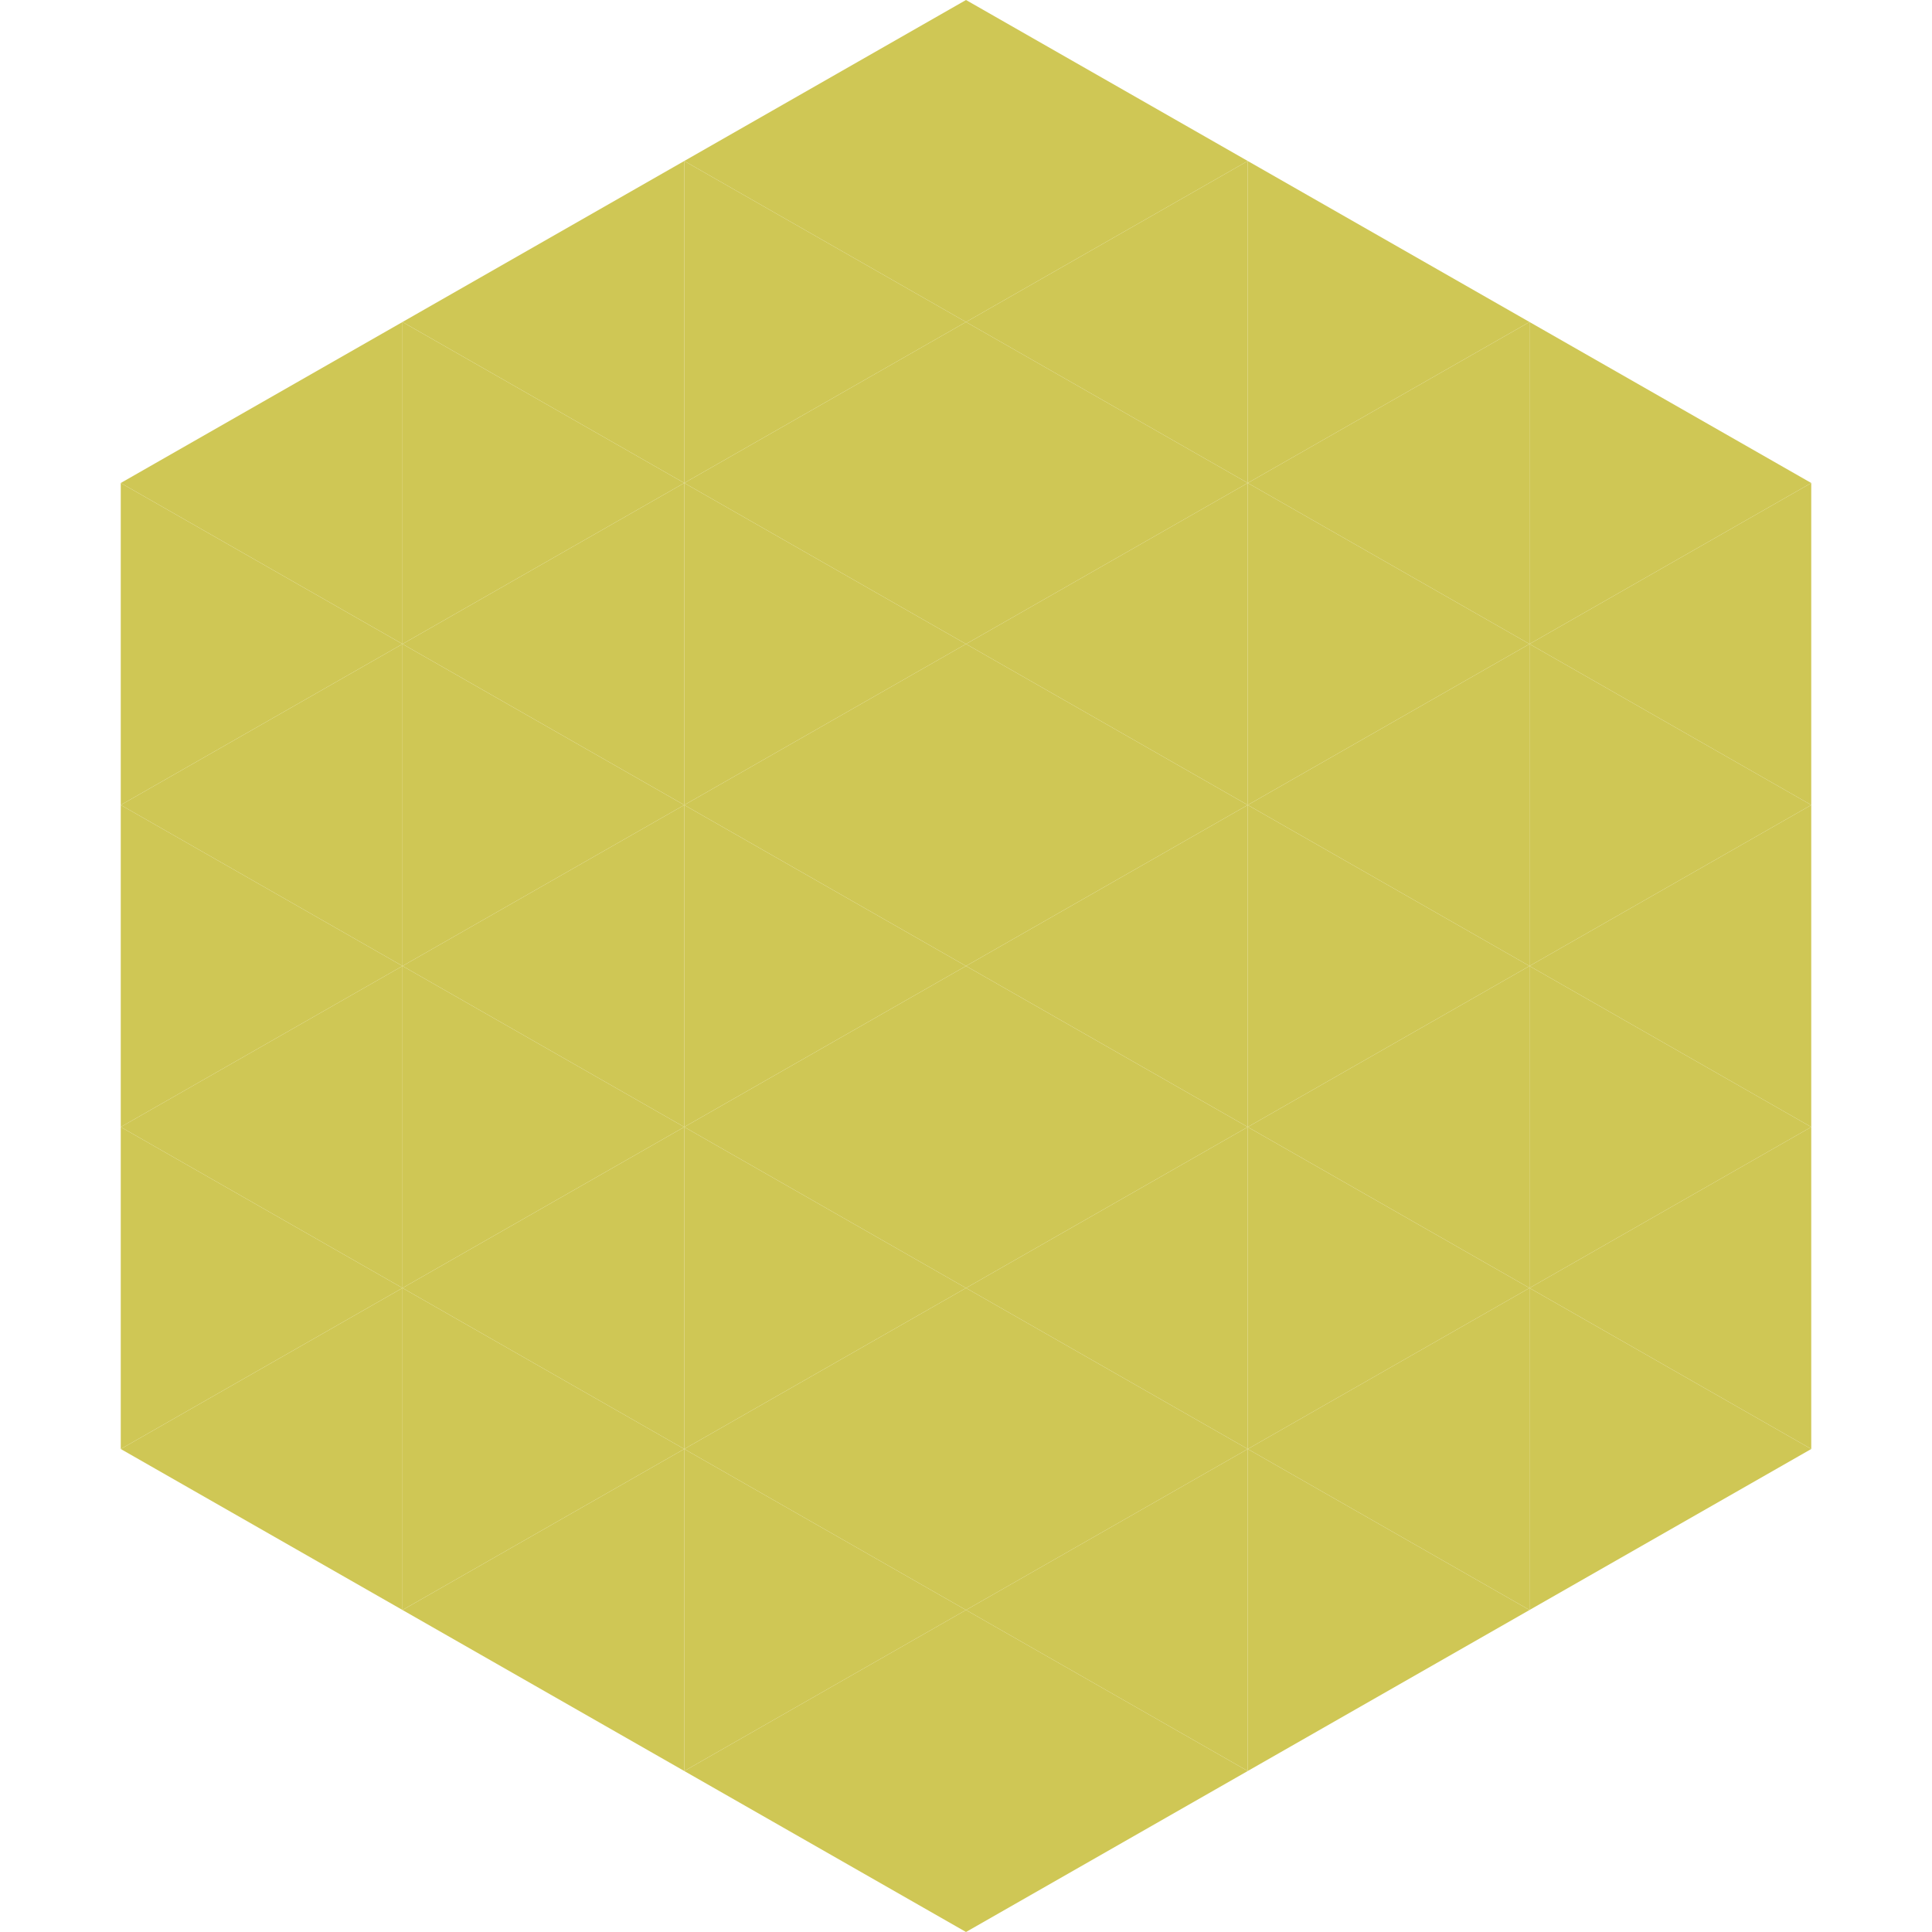 <?xml version="1.0"?>
<!-- Generated by SVGo -->
<svg width="240" height="240"
     xmlns="http://www.w3.org/2000/svg"
     xmlns:xlink="http://www.w3.org/1999/xlink">
<polygon points="50,40 15,60 50,80" style="fill:rgb(207,199,85)" />
<polygon points="190,40 225,60 190,80" style="fill:rgb(207,199,85)" />
<polygon points="15,60 50,80 15,100" style="fill:rgb(207,199,85)" />
<polygon points="225,60 190,80 225,100" style="fill:rgb(207,199,85)" />
<polygon points="50,80 15,100 50,120" style="fill:rgb(207,199,85)" />
<polygon points="190,80 225,100 190,120" style="fill:rgb(207,199,85)" />
<polygon points="15,100 50,120 15,140" style="fill:rgb(207,199,85)" />
<polygon points="225,100 190,120 225,140" style="fill:rgb(207,199,85)" />
<polygon points="50,120 15,140 50,160" style="fill:rgb(207,199,85)" />
<polygon points="190,120 225,140 190,160" style="fill:rgb(207,199,85)" />
<polygon points="15,140 50,160 15,180" style="fill:rgb(207,199,85)" />
<polygon points="225,140 190,160 225,180" style="fill:rgb(207,199,85)" />
<polygon points="50,160 15,180 50,200" style="fill:rgb(207,199,85)" />
<polygon points="190,160 225,180 190,200" style="fill:rgb(207,199,85)" />
<polygon points="15,180 50,200 15,220" style="fill:rgb(255,255,255); fill-opacity:0" />
<polygon points="225,180 190,200 225,220" style="fill:rgb(255,255,255); fill-opacity:0" />
<polygon points="50,0 85,20 50,40" style="fill:rgb(255,255,255); fill-opacity:0" />
<polygon points="190,0 155,20 190,40" style="fill:rgb(255,255,255); fill-opacity:0" />
<polygon points="85,20 50,40 85,60" style="fill:rgb(207,199,85)" />
<polygon points="155,20 190,40 155,60" style="fill:rgb(207,199,85)" />
<polygon points="50,40 85,60 50,80" style="fill:rgb(207,199,85)" />
<polygon points="190,40 155,60 190,80" style="fill:rgb(207,199,85)" />
<polygon points="85,60 50,80 85,100" style="fill:rgb(207,199,85)" />
<polygon points="155,60 190,80 155,100" style="fill:rgb(207,199,85)" />
<polygon points="50,80 85,100 50,120" style="fill:rgb(207,199,85)" />
<polygon points="190,80 155,100 190,120" style="fill:rgb(207,199,85)" />
<polygon points="85,100 50,120 85,140" style="fill:rgb(207,199,85)" />
<polygon points="155,100 190,120 155,140" style="fill:rgb(207,199,85)" />
<polygon points="50,120 85,140 50,160" style="fill:rgb(207,199,85)" />
<polygon points="190,120 155,140 190,160" style="fill:rgb(207,199,85)" />
<polygon points="85,140 50,160 85,180" style="fill:rgb(207,199,85)" />
<polygon points="155,140 190,160 155,180" style="fill:rgb(207,199,85)" />
<polygon points="50,160 85,180 50,200" style="fill:rgb(207,199,85)" />
<polygon points="190,160 155,180 190,200" style="fill:rgb(207,199,85)" />
<polygon points="85,180 50,200 85,220" style="fill:rgb(207,199,85)" />
<polygon points="155,180 190,200 155,220" style="fill:rgb(207,199,85)" />
<polygon points="120,0 85,20 120,40" style="fill:rgb(207,199,85)" />
<polygon points="120,0 155,20 120,40" style="fill:rgb(207,199,85)" />
<polygon points="85,20 120,40 85,60" style="fill:rgb(207,199,85)" />
<polygon points="155,20 120,40 155,60" style="fill:rgb(207,199,85)" />
<polygon points="120,40 85,60 120,80" style="fill:rgb(207,199,85)" />
<polygon points="120,40 155,60 120,80" style="fill:rgb(207,199,85)" />
<polygon points="85,60 120,80 85,100" style="fill:rgb(207,199,85)" />
<polygon points="155,60 120,80 155,100" style="fill:rgb(207,199,85)" />
<polygon points="120,80 85,100 120,120" style="fill:rgb(207,199,85)" />
<polygon points="120,80 155,100 120,120" style="fill:rgb(207,199,85)" />
<polygon points="85,100 120,120 85,140" style="fill:rgb(207,199,85)" />
<polygon points="155,100 120,120 155,140" style="fill:rgb(207,199,85)" />
<polygon points="120,120 85,140 120,160" style="fill:rgb(207,199,85)" />
<polygon points="120,120 155,140 120,160" style="fill:rgb(207,199,85)" />
<polygon points="85,140 120,160 85,180" style="fill:rgb(207,199,85)" />
<polygon points="155,140 120,160 155,180" style="fill:rgb(207,199,85)" />
<polygon points="120,160 85,180 120,200" style="fill:rgb(207,199,85)" />
<polygon points="120,160 155,180 120,200" style="fill:rgb(207,199,85)" />
<polygon points="85,180 120,200 85,220" style="fill:rgb(207,199,85)" />
<polygon points="155,180 120,200 155,220" style="fill:rgb(207,199,85)" />
<polygon points="120,200 85,220 120,240" style="fill:rgb(207,199,85)" />
<polygon points="120,200 155,220 120,240" style="fill:rgb(207,199,85)" />
<polygon points="85,220 120,240 85,260" style="fill:rgb(255,255,255); fill-opacity:0" />
<polygon points="155,220 120,240 155,260" style="fill:rgb(255,255,255); fill-opacity:0" />
</svg>
